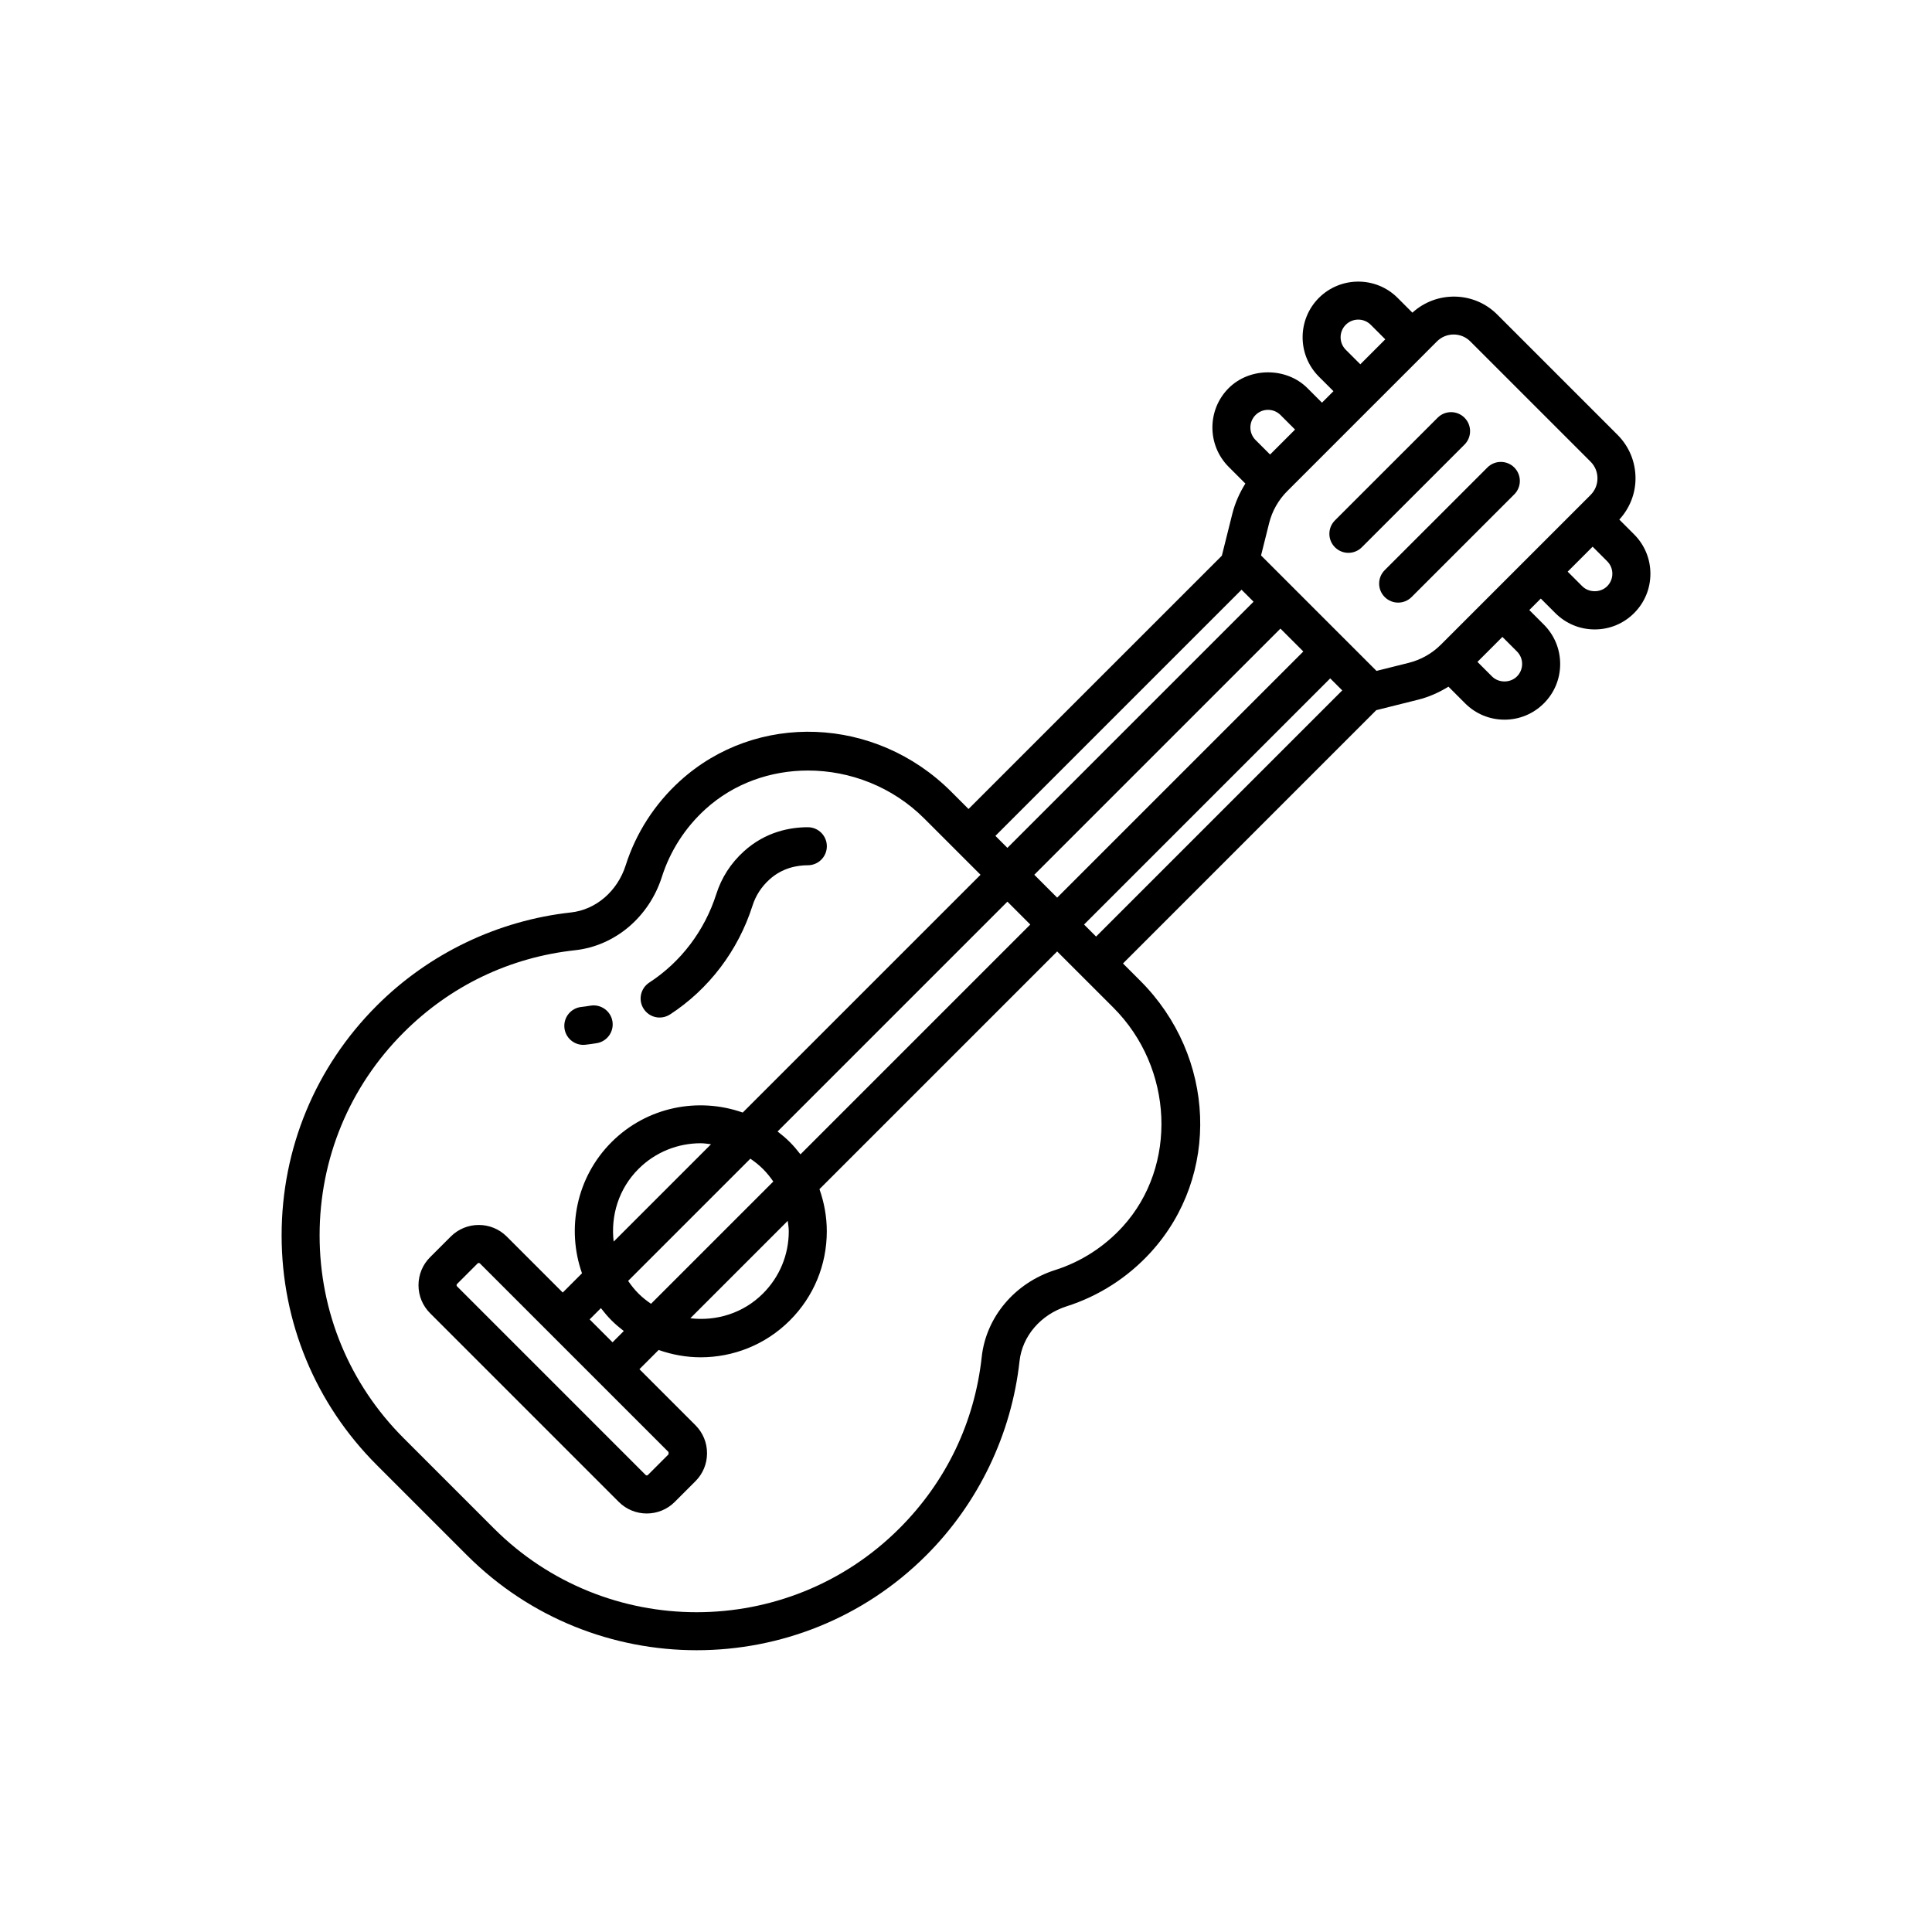 <?xml version="1.0" encoding="UTF-8"?>
<!-- Uploaded to: ICON Repo, www.iconrepo.com, Generator: ICON Repo Mixer Tools -->
<svg fill="#000000" width="800px" height="800px" version="1.1" viewBox="144 144 512 512" xmlns="http://www.w3.org/2000/svg">
 <g>
  <path d="m298.58 420.9c0.176 0 0.355-0.012 0.539-0.031 1.027-0.109 2.043-0.254 3.047-0.422 2.746-0.461 4.594-3.059 4.133-5.805-0.465-2.746-3.078-4.582-5.805-4.133-0.809 0.137-1.621 0.254-2.441 0.344-2.766 0.297-4.769 2.773-4.477 5.543 0.273 2.586 2.461 4.504 5.004 4.504z"/>
  <path d="m318.81 413.66c0.941 0 1.891-0.262 2.742-0.812 10.316-6.707 18.082-16.949 21.871-28.84 0.848-2.66 2.348-4.984 4.469-6.914 3.441-3.133 7.441-3.793 10.191-3.793 2.781 0 5.039-2.254 5.039-5.039 0-2.785-2.254-5.039-5.039-5.039-4.531 0-11.152 1.113-16.973 6.414-3.445 3.133-5.898 6.938-7.285 11.305-3.086 9.684-9.391 18.012-17.762 23.449-2.332 1.52-2.996 4.641-1.477 6.973 0.961 1.488 2.574 2.297 4.223 2.297z"/>
  <path d="m577.05 285.61-3.914-3.914c2.742-3.004 4.293-6.84 4.293-10.941 0-4.356-1.695-8.453-4.777-11.531l-31.883-31.883c-6.172-6.168-16.078-6.301-22.469-0.484l-3.914-3.914c-5.75-5.758-15.113-5.746-20.871 0-5.746 5.758-5.746 15.117 0.004 20.871l3.859 3.856-3.043 3.043-3.856-3.856c-5.57-5.578-15.289-5.578-20.867 0-5.75 5.746-5.75 15.109 0 20.867l4.422 4.422c-1.547 2.488-2.75 5.184-3.465 8.047l-2.766 11.074-67.133 67.125-4.586-4.586c-20.047-20.051-51.648-21.277-71.938-2.793-6.66 6.066-11.617 13.77-14.328 22.289-2.188 6.875-7.887 11.785-14.527 12.508-19.379 2.125-37.652 10.898-51.449 24.703-16.258 16.254-25.211 37.871-25.211 60.863 0 22.992 8.953 44.609 25.211 60.867l23.91 23.91c16.781 16.781 38.824 25.172 60.867 25.172 22.043 0 44.086-8.387 60.867-25.172 13.809-13.805 22.578-32.078 24.699-51.449 0.727-6.637 5.633-12.34 12.5-14.527 8.516-2.707 16.223-7.66 22.297-14.328 18.48-20.289 17.25-51.887-2.797-71.934l-4.586-4.586 67.125-67.129 11.074-2.769c2.867-0.715 5.562-1.918 8.051-3.461l4.422 4.422c2.789 2.789 6.492 4.324 10.434 4.324s7.644-1.535 10.434-4.324c2.789-2.785 4.32-6.488 4.32-10.43s-1.535-7.644-4.32-10.434l-3.859-3.859 3.043-3.047 3.859 3.856c2.789 2.789 6.492 4.324 10.434 4.324 3.941 0 7.644-1.535 10.434-4.324 2.789-2.785 4.324-6.492 4.324-10.434 0-3.938-1.535-7.644-4.324-10.434zm-76.406-48.918c-1.824-1.824-1.824-4.797-0.004-6.621 0.914-0.914 2.113-1.371 3.312-1.371s2.394 0.457 3.305 1.367l3.859 3.859-6.617 6.617zm-23.91 17.293c0.883-0.887 2.059-1.371 3.305-1.371 1.25 0 2.422 0.488 3.309 1.371l3.856 3.856-6.617 6.617-3.856-3.856c-1.82-1.824-1.82-4.793 0.004-6.617zm-123.7 216.31c0 6.234-2.43 12.094-6.836 16.5-5.25 5.254-12.395 7.371-19.254 6.559l25.82-25.82c0.109 0.918 0.27 1.824 0.27 2.762zm-36.504 19.223c-1.168-0.801-2.301-1.684-3.336-2.723-1.039-1.039-1.93-2.172-2.731-3.344l32.391-32.387c1.172 0.801 2.305 1.691 3.344 2.731 1.027 1.027 1.926 2.152 2.734 3.324zm4.644 39.891-5.473 5.477c-0.164 0.168-0.434 0.168-0.594 0l-50.004-50.008c-0.141-0.137-0.137-0.453 0.004-0.59l5.473-5.473c0.168-0.156 0.434-0.156 0.598 0l49.996 49.996zm-20.914-35.754 2.988-2.988c0.867 1.125 1.789 2.223 2.82 3.258 1.027 1.027 2.125 1.945 3.246 2.812l-2.988 2.988zm12.934-39.859c4.551-4.551 10.527-6.824 16.5-6.824 0.918 0 1.828 0.156 2.738 0.262l-25.805 25.805c-0.805-6.859 1.316-13.996 6.566-19.242zm40.129-7.125c-1.031-1.031-2.129-1.953-3.254-2.82l60.906-60.906 3.035 3.035 3.027 3.031-60.902 60.902c-0.871-1.125-1.793-2.219-2.812-3.242zm67.812-67.812-3.039-3.039 65.234-65.234 6.066 6.066-65.234 65.234zm51.891-78.578 3.18 3.18-65.234 65.234-3.18-3.18zm-31.492 168.78c-4.879 5.359-11.07 9.34-17.898 11.508h-0.004c-10.668 3.398-18.309 12.441-19.465 23.039-1.898 17.344-9.438 33.047-21.805 45.418-29.633 29.637-77.855 29.637-107.49 0l-23.91-23.91c-14.355-14.352-22.262-33.441-22.262-53.742 0-20.301 7.906-39.391 22.262-53.742 12.363-12.367 28.07-19.91 45.422-21.809 10.598-1.156 19.637-8.797 23.031-19.465 2.176-6.832 6.156-13.023 11.512-17.898 7.547-6.875 17.312-10.262 27.199-10.262 11.113 0 22.383 4.285 30.832 12.734l14.891 14.891-63.02 63.016c-11.754-4.141-25.371-1.559-34.762 7.832-9.387 9.387-11.973 23.004-7.832 34.762l-5.102 5.102-14.836-14.836c-4.086-4.094-10.746-4.094-14.84 0l-5.477 5.473c-1.984 1.988-3.074 4.621-3.074 7.426 0 2.805 1.094 5.441 3.074 7.418l50 50.004c2.047 2.047 4.734 3.07 7.418 3.07 2.688 0 5.379-1.023 7.422-3.07l5.473-5.473c1.984-1.984 3.078-4.621 3.078-7.426 0-2.809-1.094-5.445-3.074-7.426l-14.844-14.844 5.094-5.094c3.602 1.27 7.371 1.941 11.148 1.941 8.555 0 17.113-3.258 23.625-9.77 6.312-6.309 9.789-14.699 9.789-23.625 0-3.867-0.691-7.621-1.945-11.164l62.996-62.996 6.75 6.75h0.004l8.145 8.145c15.961 15.961 17.07 41.992 2.473 58.023zm-10.246-80.051 65.234-65.234 3.188 3.188-65.234 65.234zm86.066-69.355-8.562 2.141-8.699-8.699c-0.004-0.004-0.004-0.008-0.008-0.008-0.004-0.004-0.008-0.004-0.008-0.004l-13.176-13.176c-0.004-0.004-0.004-0.008-0.004-0.008-0.004-0.004-0.008-0.008-0.008-0.008l-8.695-8.695 2.141-8.566c0.801-3.203 2.461-6.137 4.801-8.477l12.758-12.758 10.156-10.16c0.004-0.004 0.008-0.004 0.008-0.004l13.742-13.742c0.004-0.004 0.004-0.008 0.008-0.012l3.012-3.012c2.434-2.422 6.387-2.43 8.82 0l31.883 31.883c1.18 1.18 1.824 2.746 1.824 4.41 0 1.668-0.648 3.234-1.824 4.41l-39.691 39.691c-2.332 2.328-5.262 3.984-8.477 4.793zm28.656 3.606c-1.766 1.777-4.844 1.77-6.613 0l-3.856-3.856 6.613-6.617 3.856 3.856c0.887 0.887 1.371 2.062 1.371 3.312s-0.488 2.418-1.371 3.305zm23.91-23.91c-1.766 1.777-4.844 1.77-6.613 0l-3.856-3.856 6.613-6.617 3.856 3.856c0.887 0.883 1.371 2.059 1.371 3.309s-0.484 2.422-1.371 3.309z"/>
  <path d="m532.11 254.7c-1.969-1.969-5.156-1.969-7.125 0l-27.211 27.207c-1.969 1.969-1.969 5.156 0 7.125 0.984 0.984 2.273 1.477 3.562 1.477 1.289 0 2.578-0.492 3.562-1.477l27.211-27.207c1.969-1.969 1.969-5.156 0-7.125z"/>
  <path d="m545.3 267.89c-1.969-1.969-5.156-1.969-7.125 0l-27.211 27.207c-1.969 1.969-1.969 5.156 0 7.125 0.984 0.984 2.273 1.477 3.562 1.477s2.578-0.492 3.562-1.477l27.211-27.207c1.969-1.969 1.969-5.156 0-7.125z"/>
 </g>
</svg>